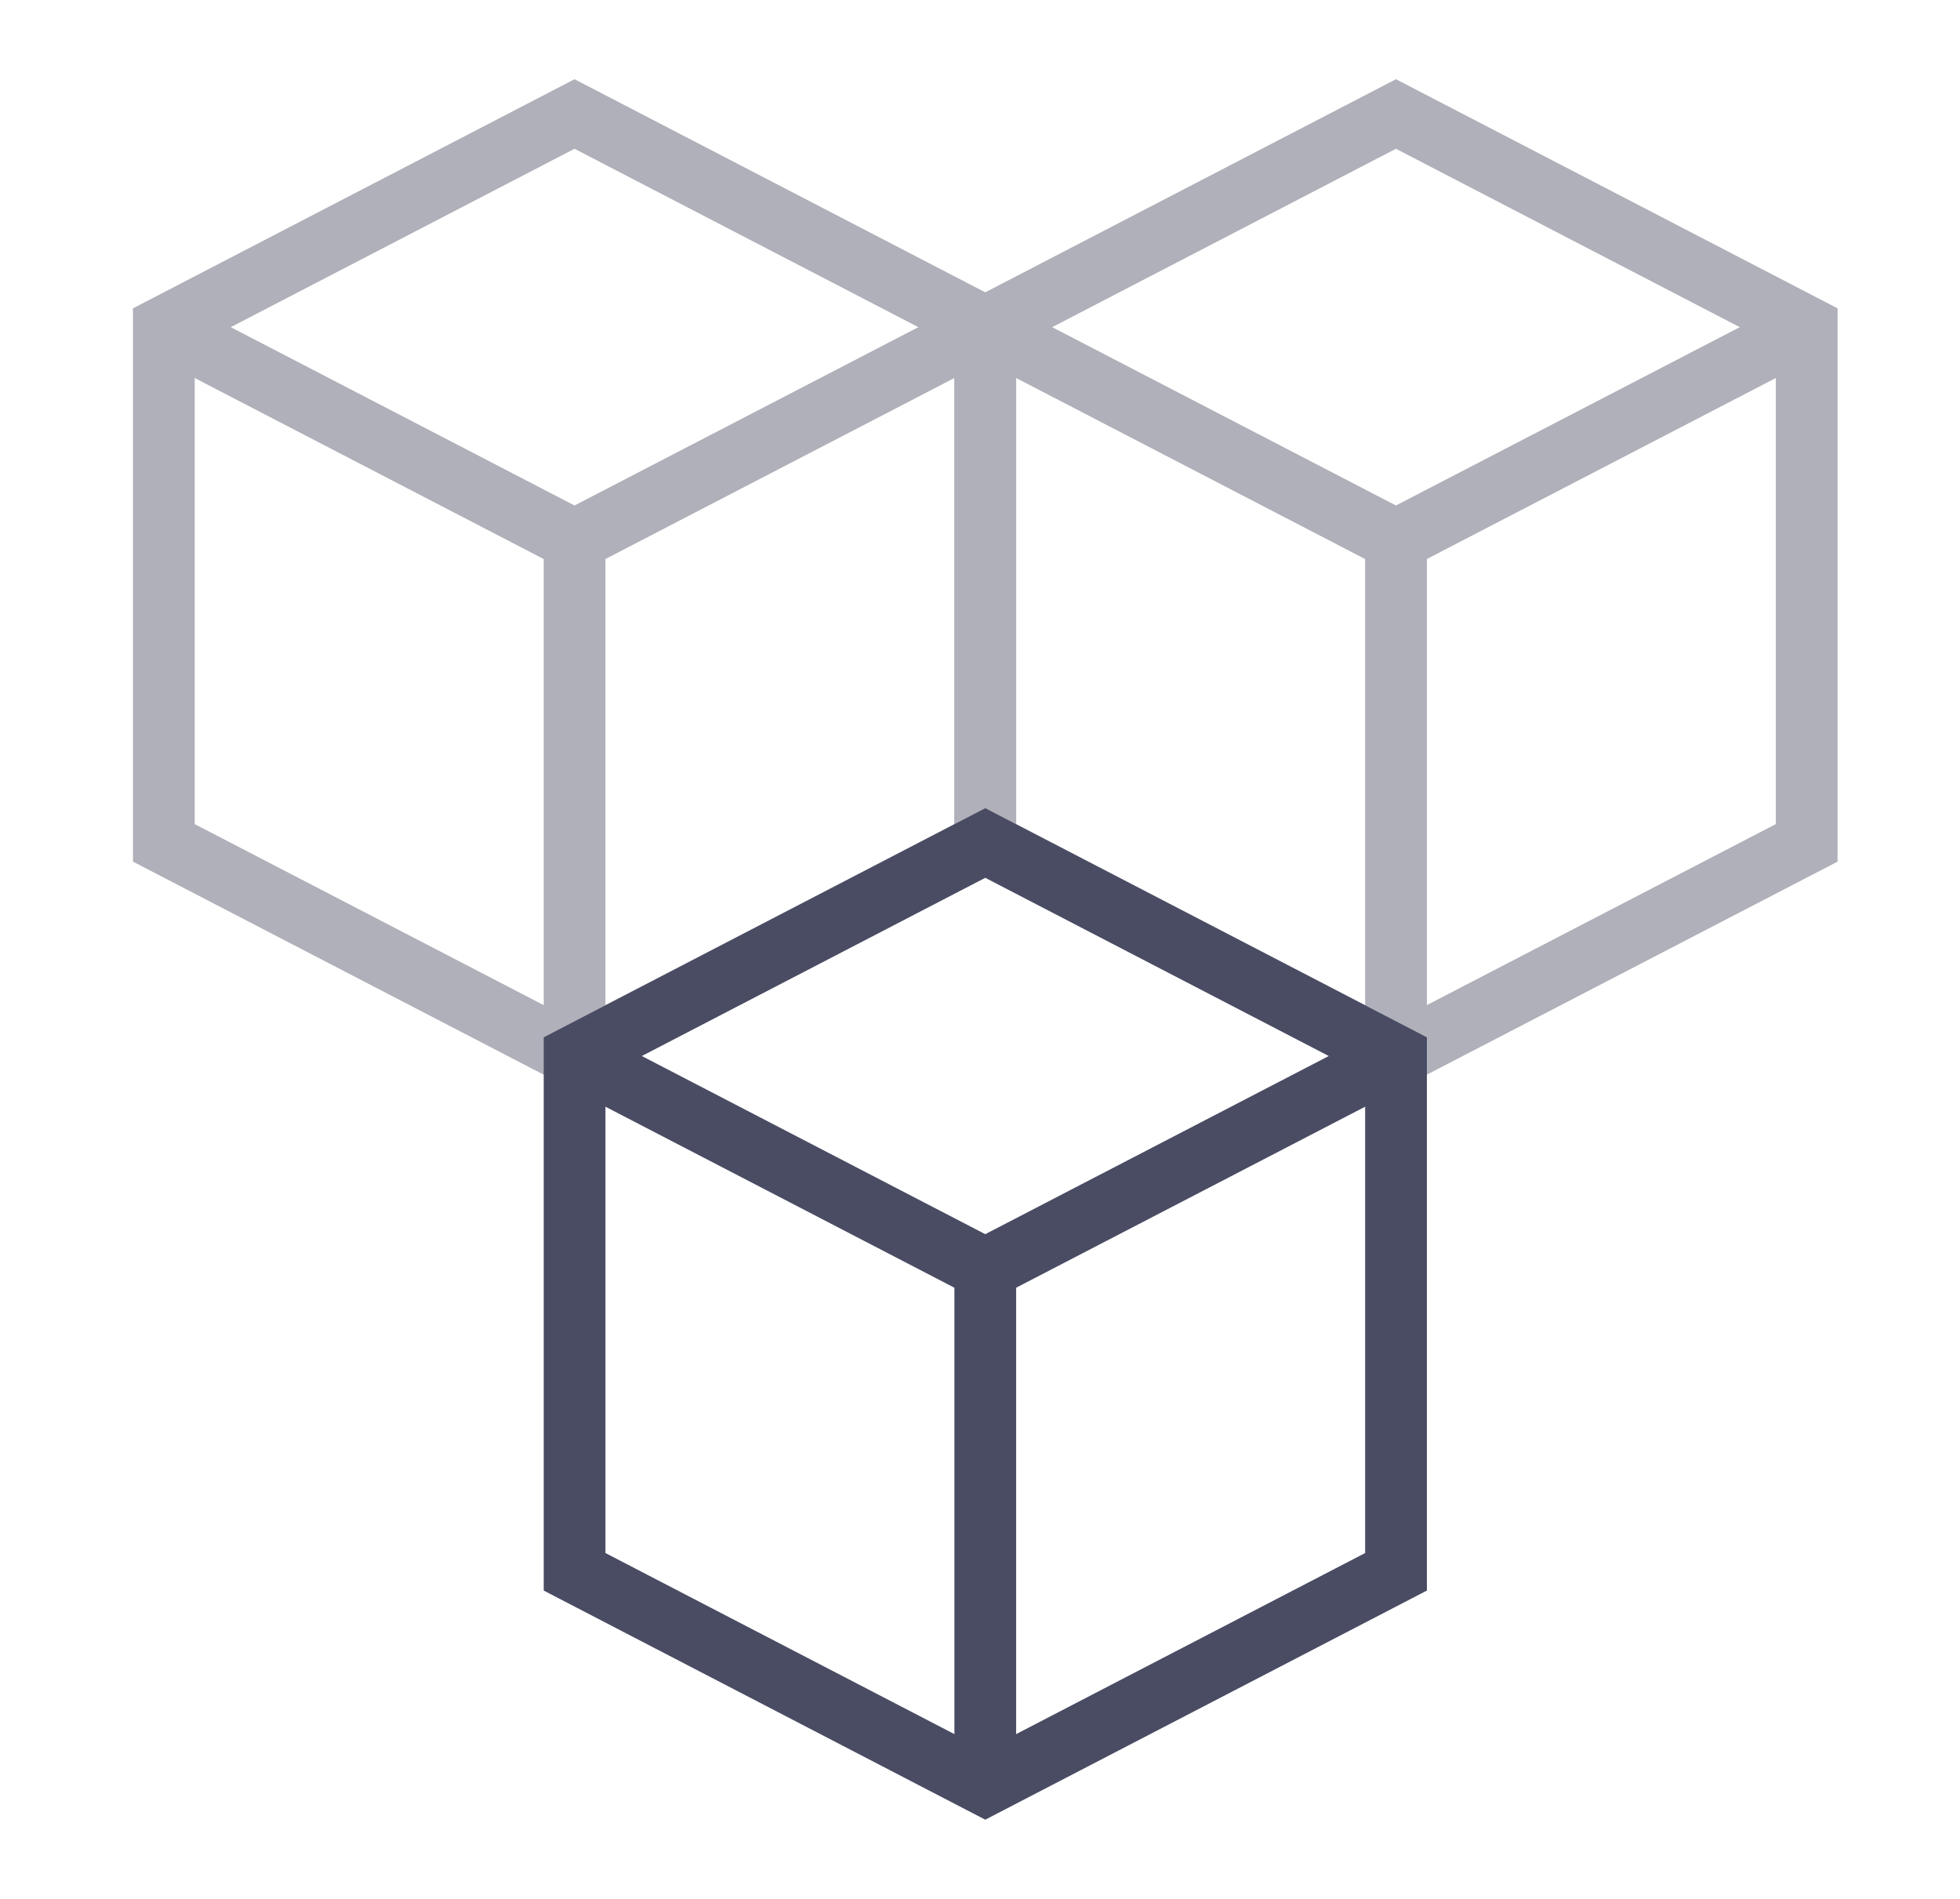 <svg width="32" height="31" viewBox="0 0 32 31" fill="none" xmlns="http://www.w3.org/2000/svg">
<g id="SVG">
<g id="Group">
<path id="Vector" d="M2.675 5.342L9.38 8.82L16.086 5.342" stroke="#AFB0B9" stroke-width="1.008" stroke-miterlimit="10"/>
<path id="Vector_2" d="M9.381 8.817V17.237" stroke="#AFB0B9" stroke-width="1.008" stroke-miterlimit="10"/>
<path id="Vector_3" d="M16.086 5.34L9.38 1.861L2.675 5.34V13.76L9.38 17.238L16.086 13.76V5.34Z" stroke="#AFB0B9" stroke-width="1.008" stroke-miterlimit="10" stroke-linecap="square"/>
<path id="Vector_4" d="M16.086 5.342L22.791 8.82L29.497 5.342" stroke="#AFB0B9" stroke-width="1.008" stroke-miterlimit="10"/>
<path id="Vector_5" d="M22.792 8.817V17.237" stroke="#AFB0B9" stroke-width="1.008" stroke-miterlimit="10"/>
<path id="Vector_6" d="M29.497 5.34L22.791 1.861L16.086 5.34V13.76L22.791 17.238L29.497 13.76V5.34Z" stroke="#AFB0B9" stroke-width="1.008" stroke-miterlimit="10" stroke-linecap="square"/>
<path id="Vector_7" d="M9.381 17.238L16.086 20.716L22.792 17.238" stroke="#494C63" stroke-width="1.008" stroke-miterlimit="10"/>
<path id="Vector_8" d="M16.086 20.718V29.138" stroke="#494C63" stroke-width="1.008" stroke-miterlimit="10"/>
<path id="Vector_9" d="M22.792 17.241L16.086 13.762L9.381 17.241V25.66L16.086 29.139L22.792 25.66V17.241Z" stroke="#494C63" stroke-width="1.008" stroke-miterlimit="10" stroke-linecap="square"/>
</g>
</g>
</svg>

